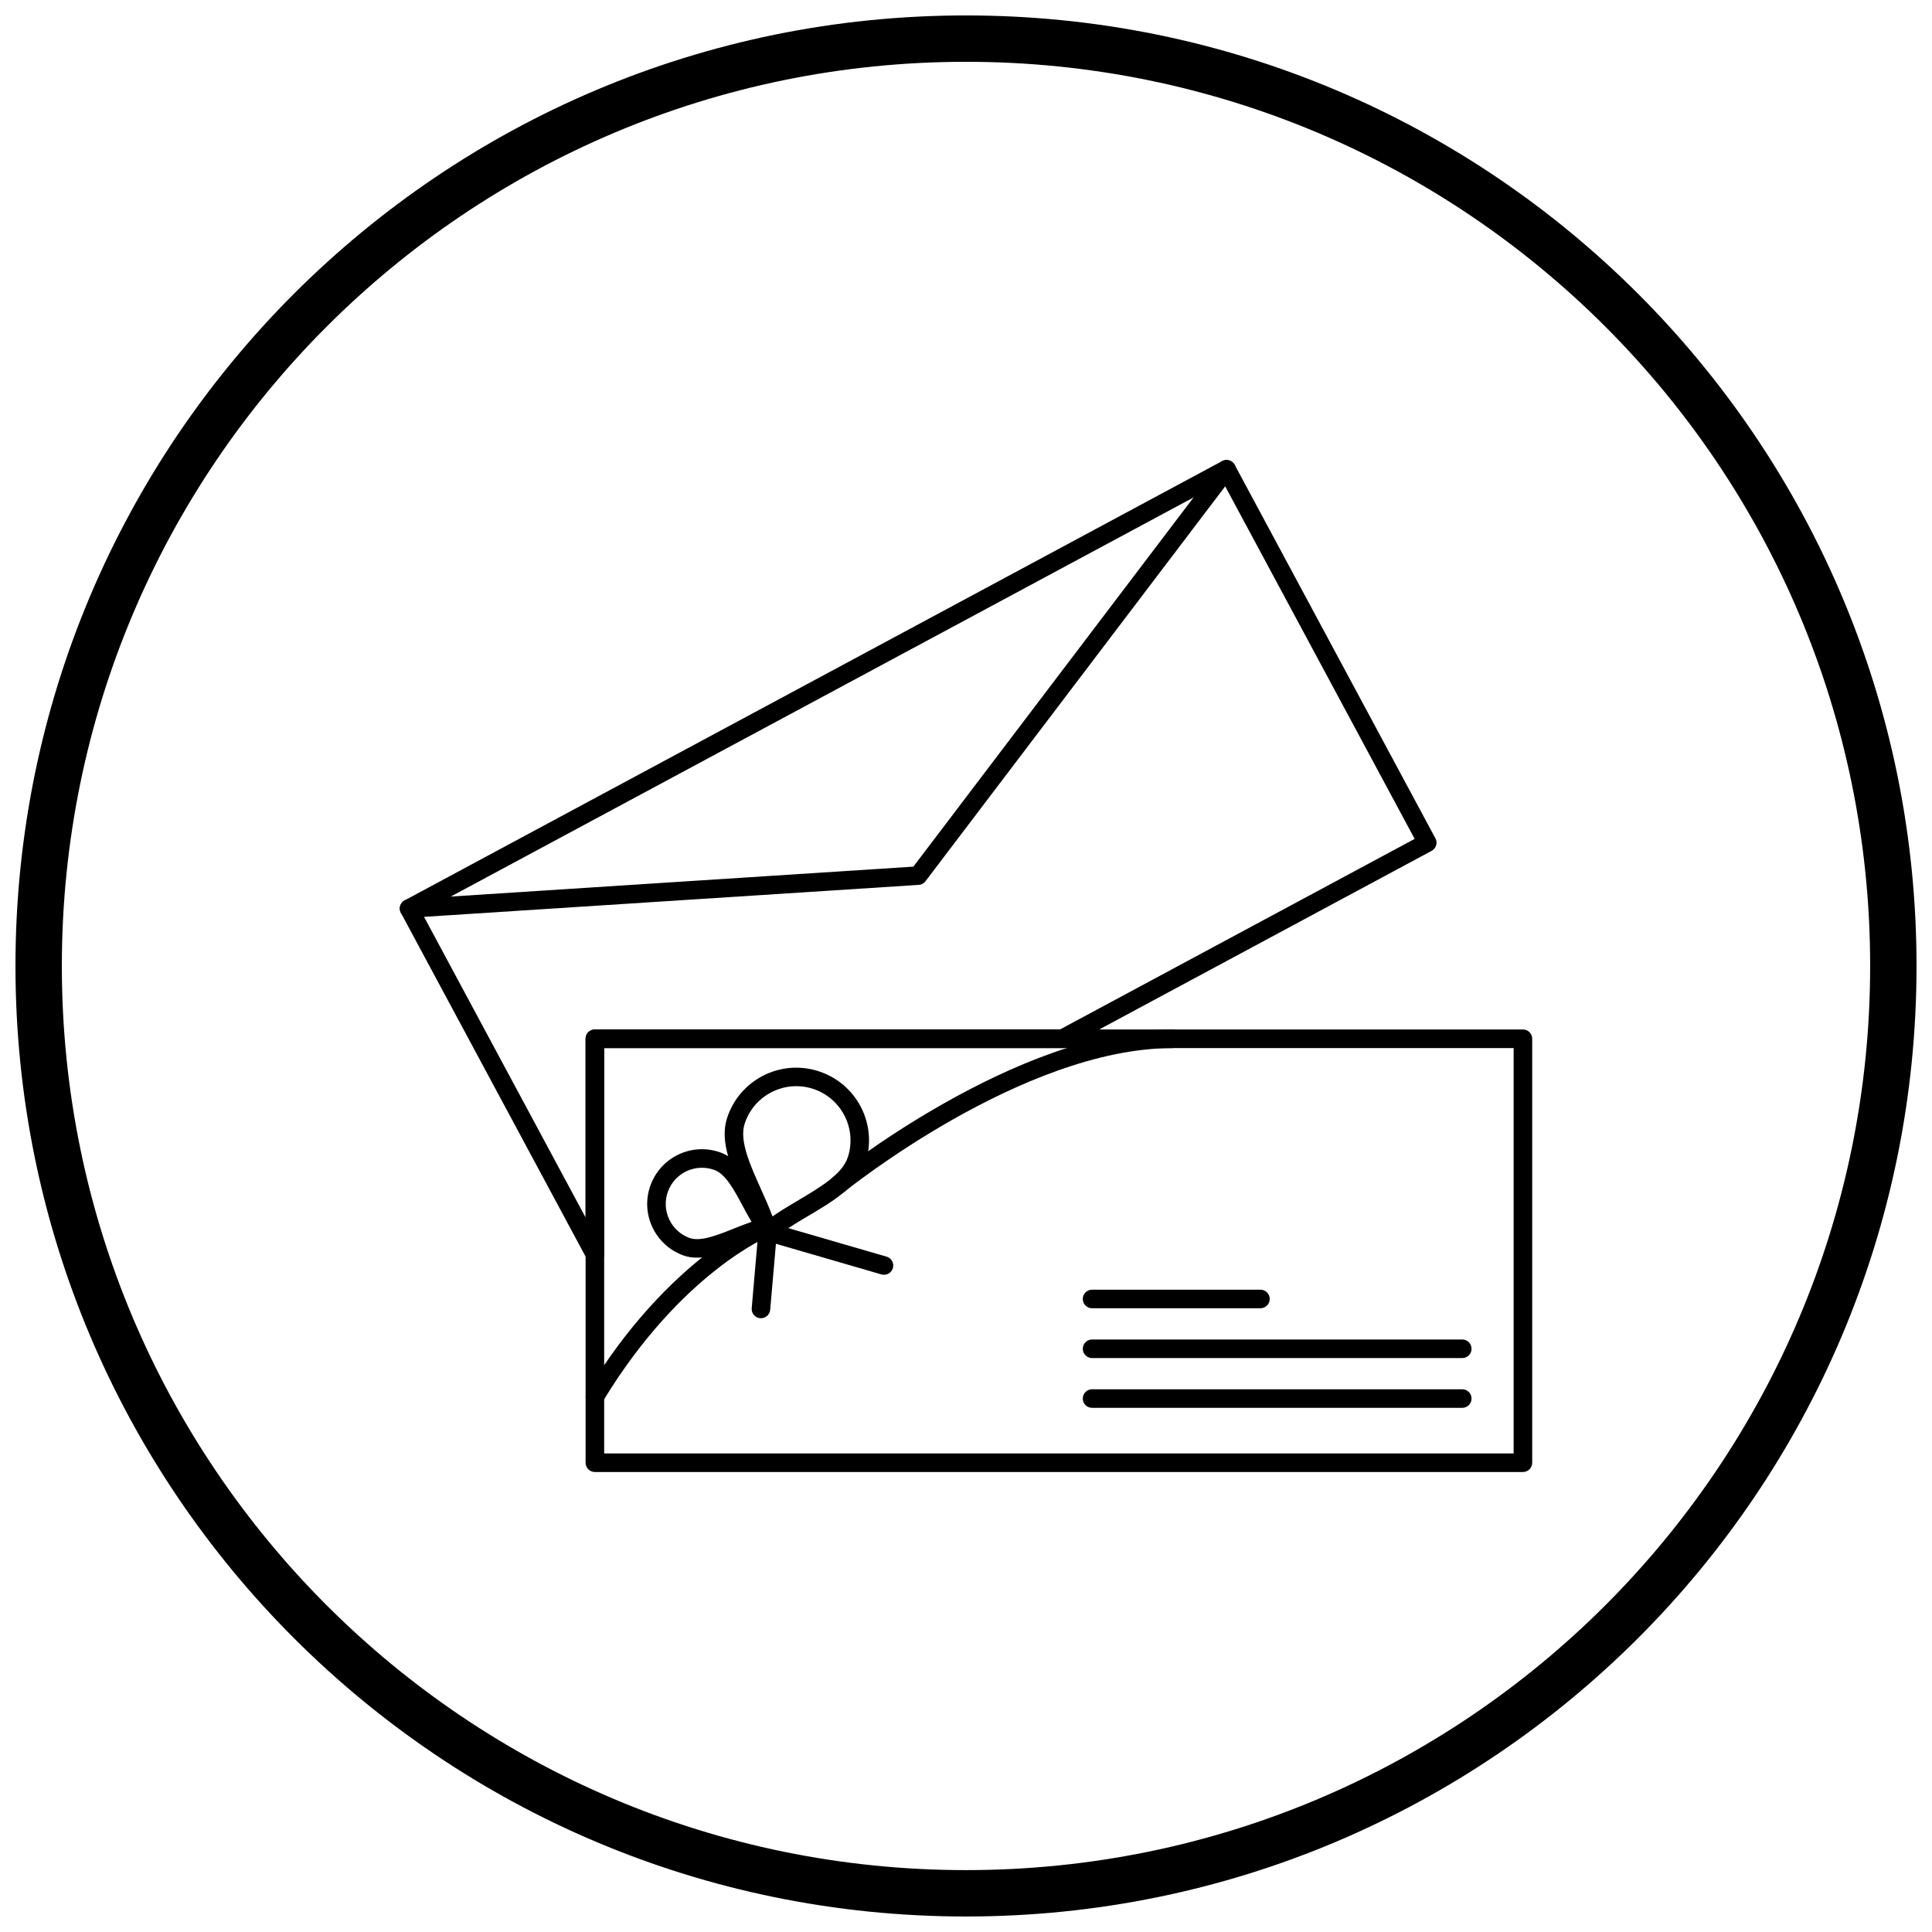 <?xml version="1.0" encoding="UTF-8"?>
<!-- Uploaded to: SVG Repo, www.svgrepo.com, Generator: SVG Repo Mixer Tools -->
<svg width="800px" height="800px" version="1.1" viewBox="144 144 512 512" xmlns="http://www.w3.org/2000/svg">
 <defs>
  <clipPath id="a">
   <path d="m148.09 148.09h503.81v503.81h-503.81z"/>
  </clipPath>
 </defs>
 <path d="m304.11 529.18h241.02v-107.43h-241.02zm243.48 4.922h-245.94c-1.359 0-2.461-1.102-2.461-2.461v-112.36c0-1.359 1.102-2.461 2.461-2.461h245.94c1.359 0 2.461 1.102 2.461 2.461v112.36c0 1.359-1.102 2.461-2.461 2.461z"/>
 <path d="m251.38 382.53 216.5-116.34 1.164 2.16-1.164-2.168c1.195-0.645 2.688-0.195 3.332 1.004 0.023 0.047 0.047 0.094 0.07 0.141l53.109 98.828-2.16 1.164 2.168-1.164c0.645 1.195 0.195 2.688-1.004 3.332-0.047 0.023-0.094 0.047-0.141 0.07l-96.57 51.895-1.164-2.16 1.164 2.168c-0.379 0.203-0.785 0.297-1.188 0.293h-121.38v54.66c0 1.359-1.102 2.461-2.461 2.461-0.996 0-1.855-0.594-2.242-1.445l-49.164-91.496 2.16-1.164-2.168 1.164c-0.645-1.195-0.195-2.688 1.004-3.332 0.047-0.023 0.094-0.047 0.141-0.07zm216.66-110.86-212.32 114.09 43.461 80.879v-47.355c0-1.359 1.102-2.461 2.461-2.461h123.26l93.996-50.508-50.859-94.645z"/>
 <path d="m252.25 382.32c-1.352 0.086-2.383 1.25-2.297 2.606 0.086 1.352 1.25 2.383 2.606 2.297l134.91-8.723-0.152-2.449 0.16 2.453c0.828-0.055 1.531-0.508 1.934-1.164l81.586-107.5c0.816-1.078 0.605-2.613-0.469-3.43-1.078-0.816-2.613-0.605-3.43 0.469l-81.047 106.79-133.8 8.652z"/>
 <path d="m360.86 427.86c5.078 1.613 9.02 5.133 11.285 9.512 2.266 4.375 2.859 9.621 1.242 14.695-2.019 6.356-8.609 10.262-15.281 14.219-3.246 1.926-6.516 3.863-9.09 6.016l0.004 0.004c-1.043 0.871-2.594 0.734-3.465-0.309-0.277-0.332-0.453-0.711-0.527-1.109-0.832-3.07-2.359-6.469-3.894-9.883-3.215-7.148-6.465-14.379-4.484-20.617 1.613-5.078 5.133-9.02 9.512-11.285 4.375-2.266 9.621-2.859 14.695-1.246zm6.922 11.762c-1.691-3.269-4.625-5.891-8.402-7.094-3.781-1.203-7.695-0.758-10.969 0.938-3.269 1.691-5.891 4.625-7.09 8.402-1.414 4.449 1.453 10.832 4.289 17.137 1.113 2.477 2.223 4.945 3.109 7.359 2.18-1.52 4.539-2.918 6.887-4.309 5.871-3.481 11.664-6.914 13.109-11.469 1.203-3.781 0.758-7.695-0.938-10.969z"/>
 <path d="m316.4 458.09c1.375-3.766 4.148-6.617 7.516-8.184 3.359-1.562 7.32-1.84 11.078-0.465 4.734 1.73 7.391 6.68 10.078 11.691 1.266 2.359 2.539 4.734 3.965 6.594l0.004-0.004c0.828 1.078 0.625 2.621-0.453 3.449-0.328 0.25-0.695 0.406-1.074 0.473-2.199 0.492-4.637 1.469-7.09 2.449-5.336 2.133-10.734 4.289-15.379 2.59-3.766-1.379-6.617-4.148-8.184-7.519-1.562-3.359-1.84-7.32-0.465-11.078zm9.574-3.723c-2.223 1.031-4.055 2.914-4.961 5.394-0.91 2.492-0.727 5.117 0.312 7.348 1.031 2.223 2.914 4.055 5.394 4.961 2.902 1.059 7.426-0.746 11.898-2.535 1.531-0.613 3.062-1.223 4.559-1.738-0.852-1.402-1.641-2.875-2.426-4.344-2.246-4.188-4.465-8.32-7.426-9.402-2.492-0.91-5.117-0.727-7.348 0.312z"/>
 <path d="m348.05 471.48c1.246-0.523 1.832-1.961 1.309-3.211-0.523-1.246-1.961-1.832-3.211-1.309-0.07 0.031-24.957 10.191-46.59 45.906-0.699 1.156-0.332 2.664 0.828 3.363 1.156 0.699 2.664 0.332 3.363-0.828 20.797-34.336 44.234-43.898 44.301-43.926z"/>
 <path d="m364.63 456.07c-1.055 0.848-1.223 2.394-0.375 3.449 0.848 1.055 2.394 1.223 3.449 0.375 0.137-0.109 47.156-38.141 87.059-38.141 1.359 0 2.461-1.102 2.461-2.461 0-1.359-1.102-2.461-2.461-2.461-41.629 0-89.992 39.125-90.133 39.238z"/>
 <path d="m343.21 490.68c-0.117 1.352 0.887 2.547 2.238 2.66 1.352 0.117 2.547-0.887 2.66-2.238l1.52-17.484 27.961 8.117c1.301 0.375 2.66-0.371 3.035-1.672 0.375-1.301-0.371-2.66-1.672-3.035l-30.625-8.891c-0.211-0.082-0.438-0.137-0.676-0.156-1.352-0.117-2.547 0.883-2.664 2.238l2.449 0.215-2.449-0.211-1.777 20.461z"/>
 <path d="m433.41 485.78c-1.359 0-2.461 1.102-2.461 2.461s1.102 2.461 2.461 2.461h44.621c1.359 0 2.461-1.102 2.461-2.461s-1.102-2.461-2.461-2.461z"/>
 <path d="m433.41 498.98c-1.359 0-2.461 1.102-2.461 2.461s1.102 2.461 2.461 2.461h98.105c1.359 0 2.461-1.102 2.461-2.461s-1.102-2.461-2.461-2.461z"/>
 <path d="m433.41 512.17c-1.359 0-2.461 1.102-2.461 2.461 0 1.359 1.102 2.461 2.461 2.461h98.105c1.359 0 2.461-1.102 2.461-2.461 0-1.359-1.102-2.461-2.461-2.461z"/>
 <g clip-path="url(#a)">
  <path d="m400 148.09c69.562 0 132.54 28.195 178.12 73.781 45.586 45.586 73.781 108.56 73.781 178.12s-28.195 132.54-73.781 178.12c-45.586 45.586-108.56 73.781-178.12 73.781s-132.54-28.195-178.12-73.781c-45.586-45.586-73.781-108.56-73.781-178.12s28.195-132.54 73.781-178.12c45.586-45.586 108.56-73.781 178.12-73.781zm169.43 82.469c-43.363-43.363-103.27-70.18-169.43-70.18s-126.07 26.82-169.43 70.18c-43.363 43.363-70.18 103.27-70.18 169.43 0 66.168 26.82 126.07 70.18 169.43 43.363 43.363 103.27 70.18 169.43 70.18s126.07-26.82 169.43-70.18c43.363-43.363 70.18-103.27 70.18-169.43 0-66.168-26.82-126.07-70.18-169.43z"/>
 </g>
</svg>
